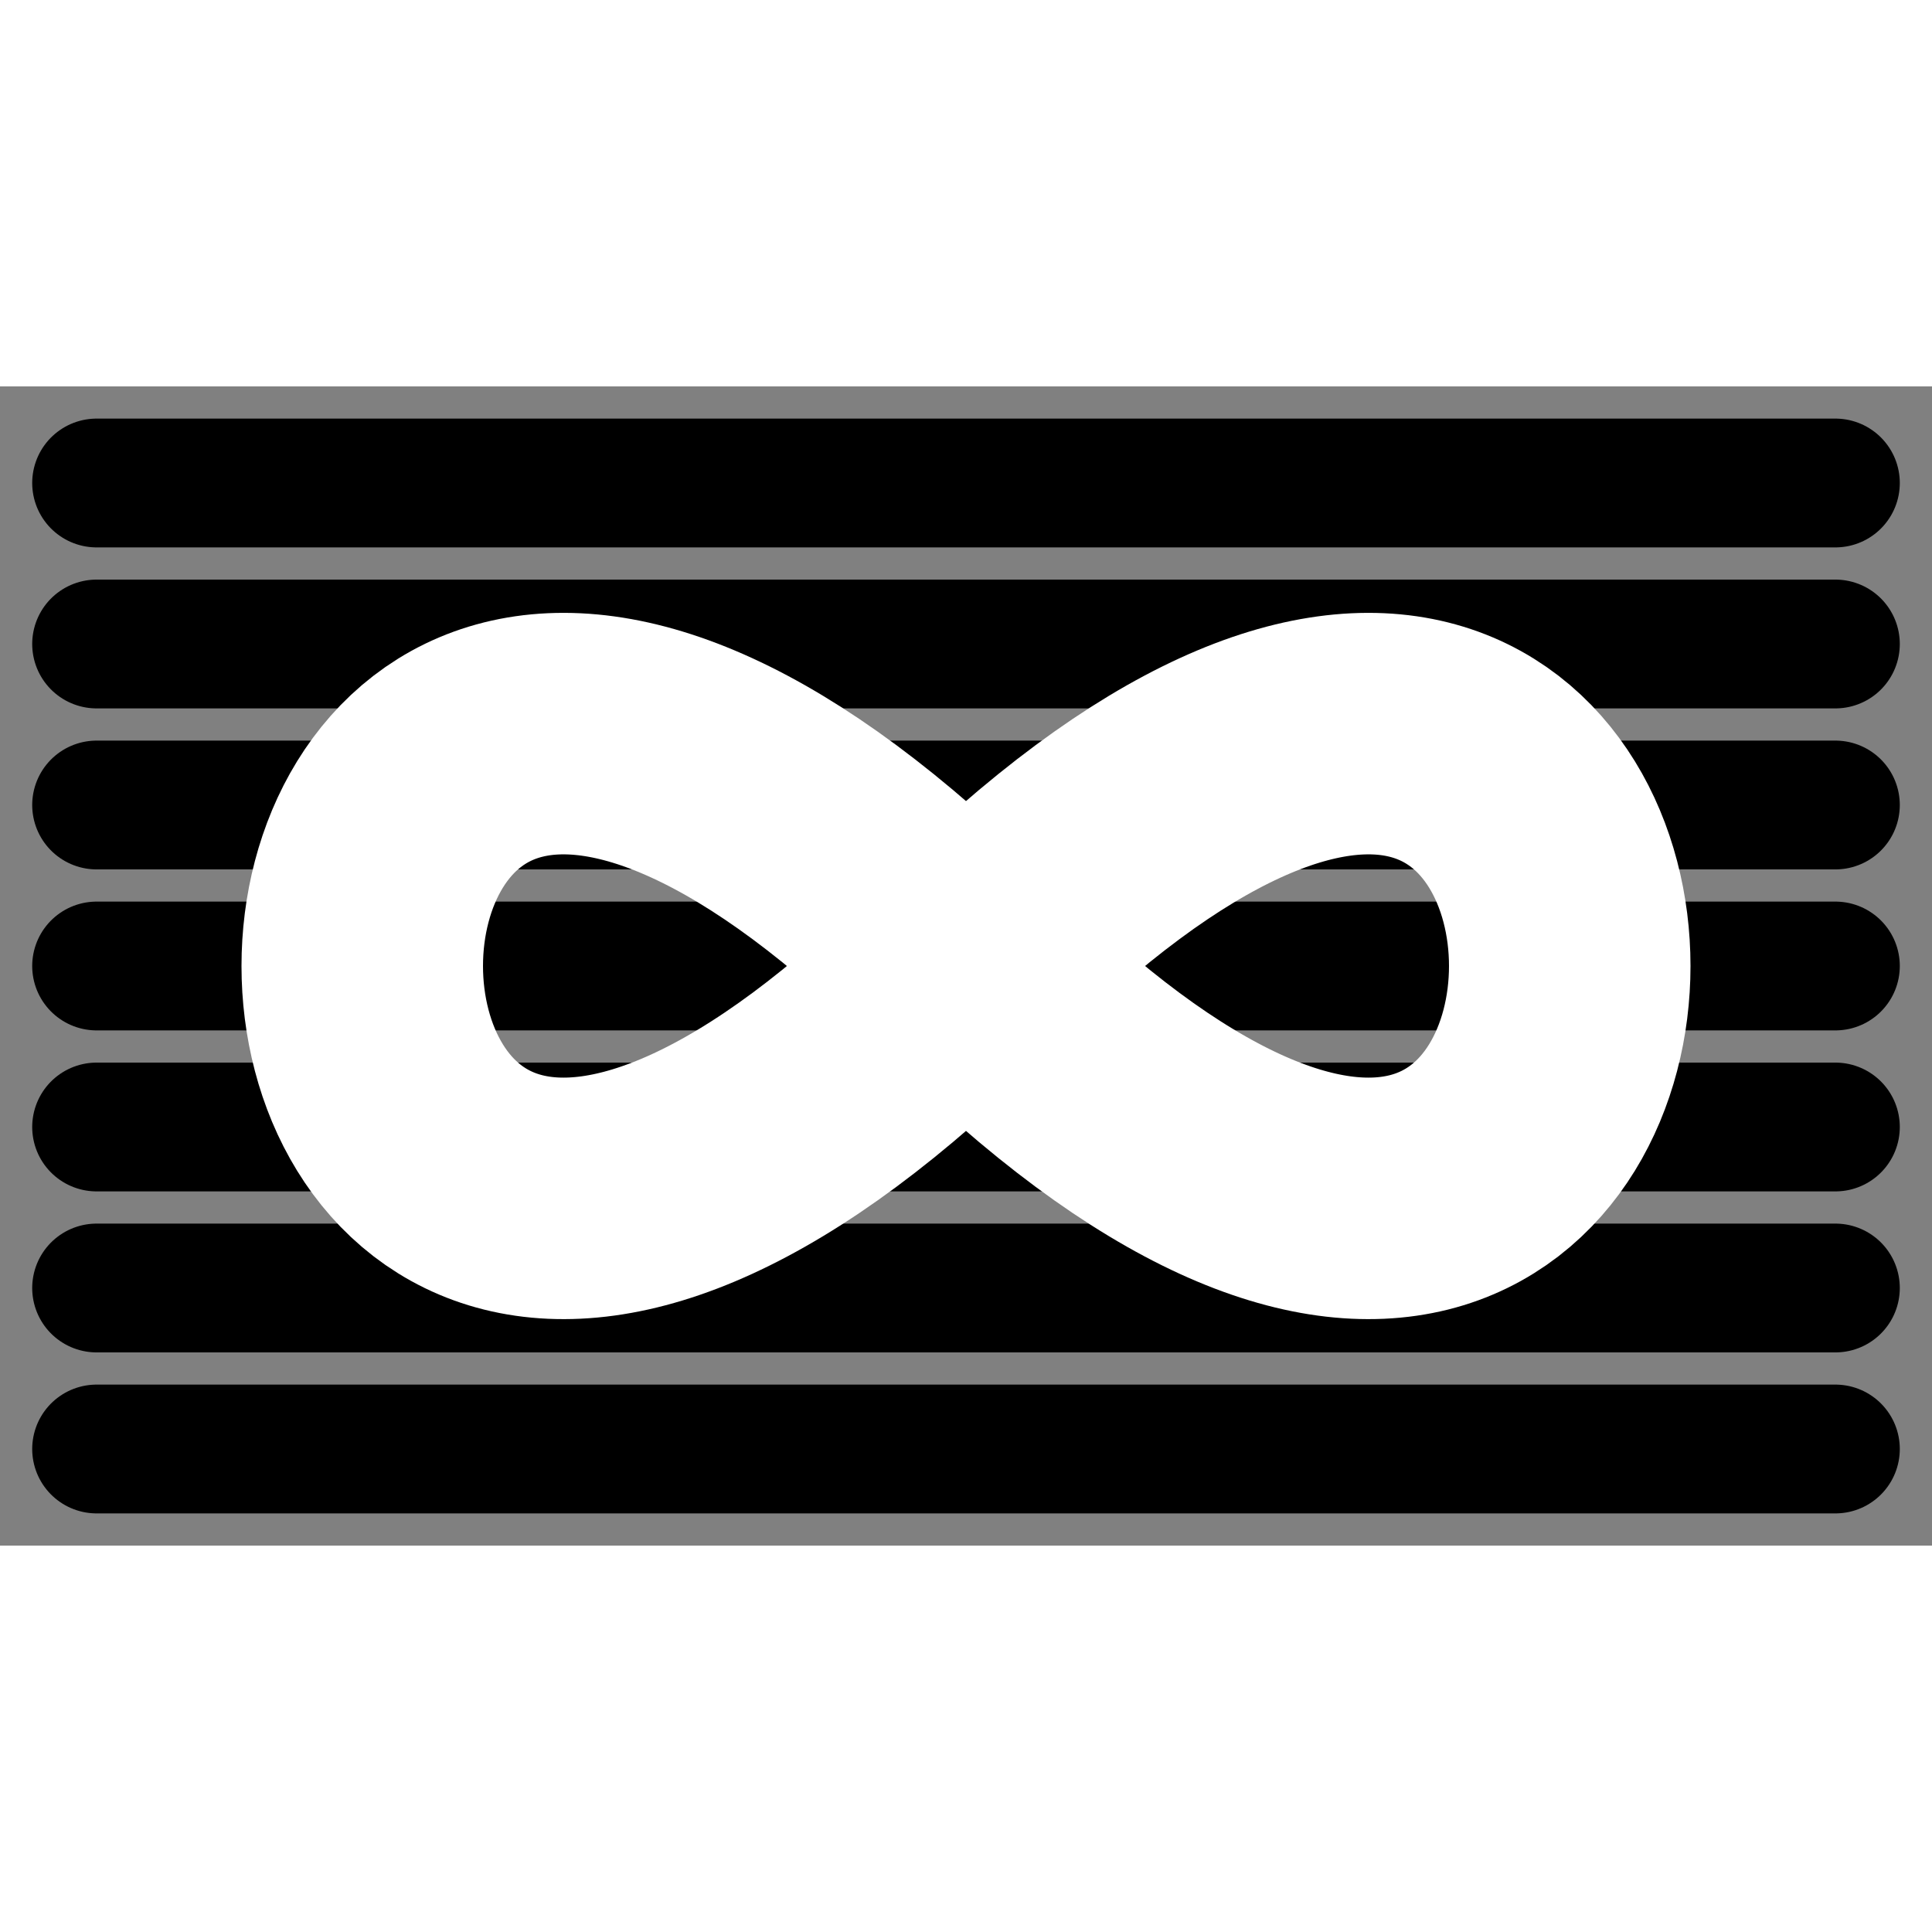 <!--
bak8 logo
Copyright (c) 2025 Asmov LLC
-->
<svg
    version="1.1" xmlns="http://www.w3.org/2000/svg"
    width="600" height="600"
    viewBox="0 0 600 360" >
<rect x="0" y="0" width="600" height="360" fill="#808080" stroke="none"/>
<style>
    path.infinity {
        fill: none;
        stroke: white;
        stroke-width: 30;
    }

    line.bar {
        stroke: black;
        stroke-width: 40;
        stroke-linecap: round;
    }
</style>

<line class="bar" x1="30" y1="30" x2="570" y2="30" />
<line class="bar" x1="30" y1="80" x2="570" y2="80" />
<line class="bar" x1="30" y1="130" x2="570" y2="130" />
<line class="bar" x1="30" y1="180" x2="570" y2="180" />
<line class="bar" x1="30" y1="230" x2="570" y2="230" />
<line class="bar" x1="30" y1="280" x2="570" y2="280" />
<line class="bar" x1="30" y1="330" x2="570" y2="330" />

<path class="infinity"
    d="M 100,100 
    C 200,0 200,200 100,100
    C 0,0 0,200 100,100z"
    transform="scale(2.5) translate(20,-28)"/>

</svg>
